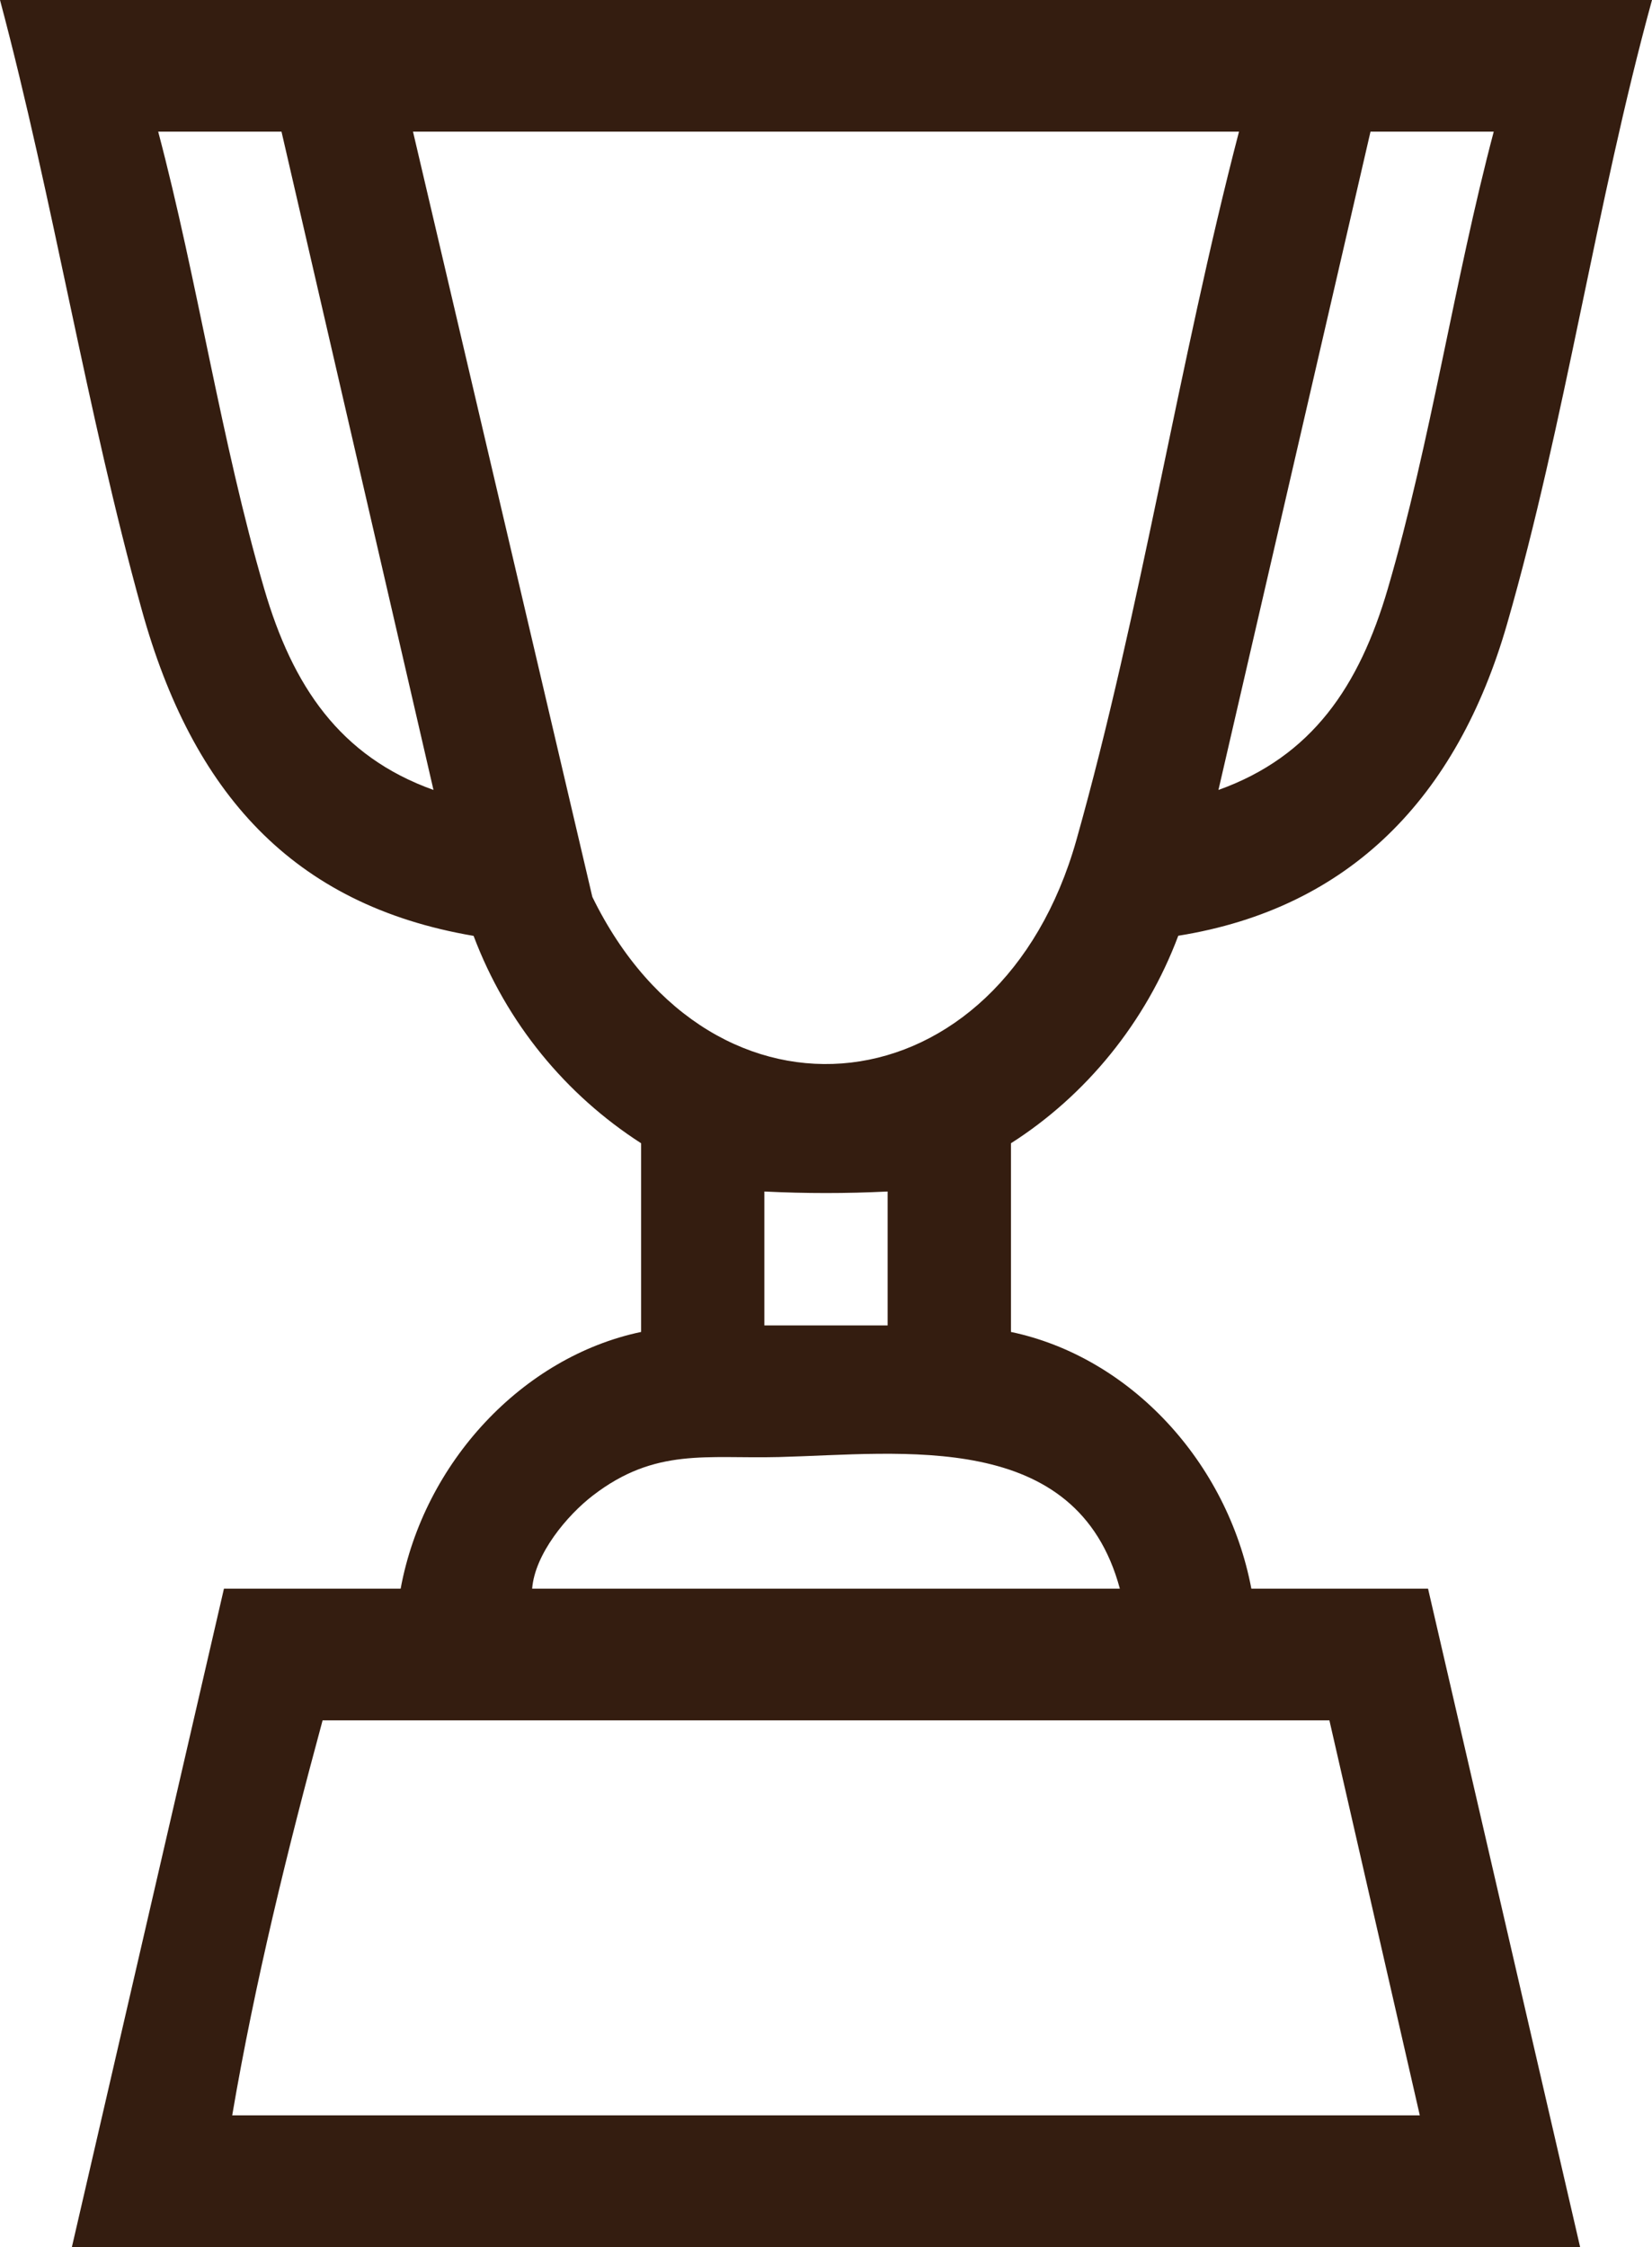 <svg width="25" height="34" viewBox="0 0 25 34" fill="none" xmlns="http://www.w3.org/2000/svg">
<g clip-path="url(#clip0_114_4460)">
<path d="M25 0C24.155 3.078 23.686 6.39 22.806 9.444C22.05 12.066 20.428 13.743 17.831 14.159C17.339 15.472 16.432 16.577 15.299 17.299V20.154C17.101 20.533 18.574 22.119 18.937 24.039H21.611L23.912 34H1.088L3.389 24.039H6.063C6.416 22.126 7.91 20.53 9.702 20.154V17.299C8.565 16.567 7.665 15.483 7.167 14.161C4.422 13.694 2.91 11.986 2.146 9.23C1.307 6.209 0.809 3.035 0 0H25ZM2.394 1.992C2.99 4.243 3.348 6.688 3.999 8.912C4.428 10.379 5.141 11.445 6.56 11.953L4.26 1.992H2.394ZM6.25 1.992L8.964 13.571C10.791 17.311 15.134 16.803 16.289 12.712C17.266 9.249 17.838 5.489 18.75 1.992H6.25ZM20.74 1.992L18.439 11.953C19.859 11.445 20.571 10.378 21.001 8.911C21.652 6.688 22.009 4.243 22.605 1.992H20.74L20.74 1.992ZM11.567 18.029V20.055H13.433V18.029C12.808 18.06 12.192 18.06 11.567 18.029ZM8.054 24.039H16.947C16.296 21.62 13.663 21.999 11.785 22.047C10.696 22.075 9.917 21.901 8.972 22.629C8.583 22.928 8.094 23.512 8.053 24.039H8.054ZM4.882 26.031C4.349 27.998 3.858 29.992 3.514 32.008H21.486L20.118 26.031H4.882Z" fill="#341D10"/>
</g>
<defs>
<clipPath id="clip0_114_4460">
<rect width="25" height="34" fill="white"/>
</clipPath>
</defs>
</svg>
